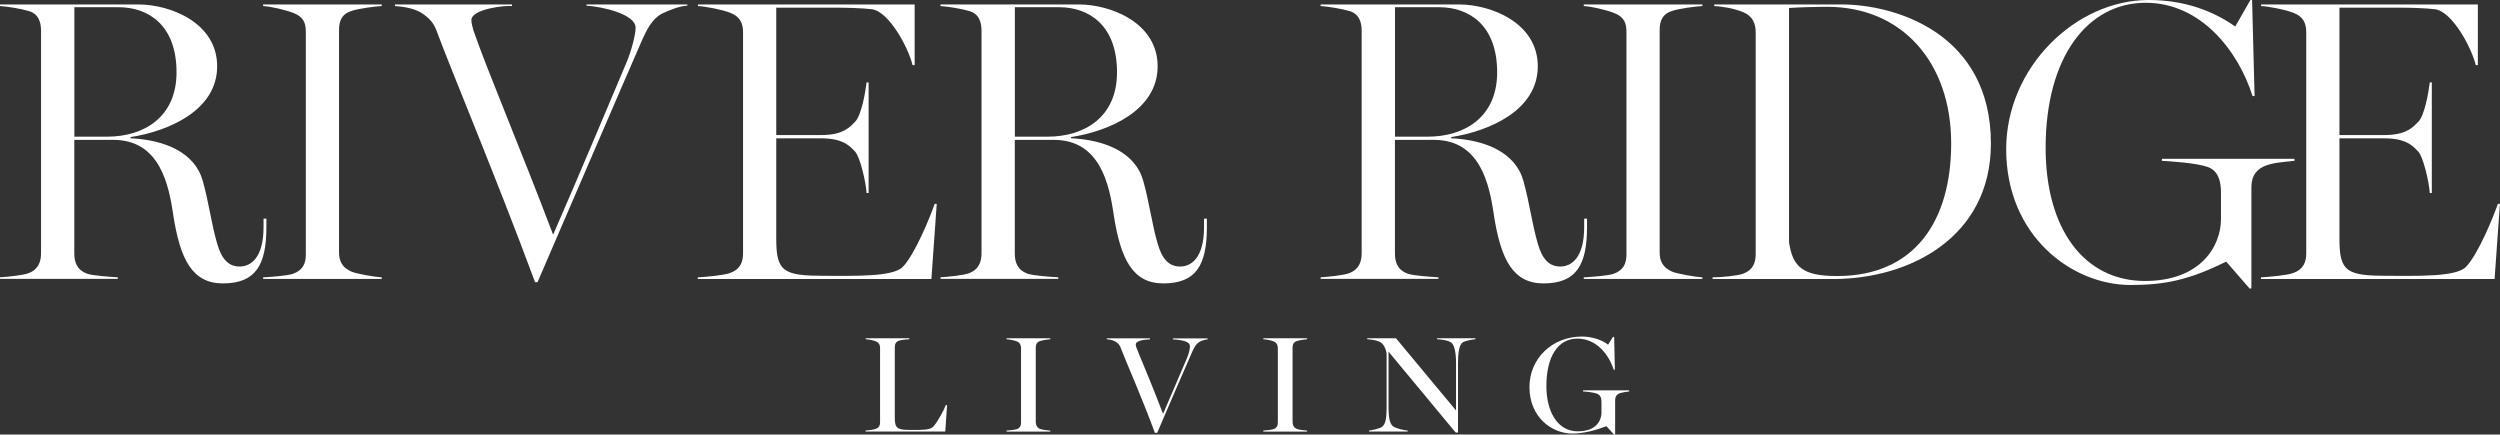 <?xml version="1.0" encoding="UTF-8"?><svg id="Layer_1" xmlns="http://www.w3.org/2000/svg" viewBox="0 0 360 62.57"><rect x="0" y="0" width="360" height="62.57" fill="#333333" stroke="none"/><defs><style>.cls-1{fill:#fff;}</style></defs><path class="cls-1" d="M15.43,19.68c5.26,0,9.99-2.78,9.99-9.26,0-6.89-4.14-9.38-8.33-9.38h-6.38v18.64h4.73ZM24.95,30.91c-.65-4.23-1.89-10.77-8.63-10.77h-5.62v16.38c0,1.27.41,2.37,1.83,2.89.83.29,3.37.46,4.43.52v.23H0v-.23c1.06-.06,3.31-.29,4.08-.58,1.42-.52,1.83-1.62,1.83-2.89V4.46c0-1.27-.35-2.49-1.83-2.89C3.07,1.27,1.06.93,0,.87v-.23h19.92c4.55,0,11.35,2.6,11.35,8.91s-6.92,9.32-12.47,10.19v.17c4.97.23,9.28,2.08,10.4,6.14.89,3.18,1.24,6.19,2.07,9.03.65,2.26,1.65,3.3,3.25,3.3s3.43-1.27,3.43-5.67v-1.22h.41v1.22c0,5.44-1.54,8.1-6.27,8.1-4.37,0-6.15-3.41-7.15-9.9"/><path class="cls-1" d="M37.89,39.94c1.06-.06,3.55-.23,4.32-.52,1.42-.52,1.83-1.5,1.83-2.78V4.63c0-1.27-.29-2.2-1.83-2.78-1.06-.41-3.25-.93-4.32-.98v-.23h17.08v.23c-1.06.06-3.25.35-4.32.69-1.48.46-1.83,1.5-1.83,2.78v32.01c0,1.27.47,2.2,1.83,2.78.71.29,3.25.75,4.32.81v.23h-17.08v-.23Z"/><path class="cls-1" d="M62.85,4.4c-.35-.98-.95-1.79-2.25-2.6-1.06-.64-2.72-.87-3.72-.93v-.23h16.85v.23c-.95-.12-5.85.41-5.85,2.03,0,.41.18,1.1.3,1.5,1.89,5.5,6.8,17.07,11.47,29.4,3.84-8.8,8.81-20.66,10.58-24.83.59-1.39,1.3-3.88,1.3-4.98,0-1.91-4.61-3.01-7.09-3.18v-.17h14.54v.17c-1.12.06-2.6.64-3.67,1.16-1.36.7-2.19,2.26-3.01,4.17-2.42,5.5-10.29,23.85-14.9,34.5h-.35c-5.5-14.87-12.29-31.02-14.19-36.23"/><path class="cls-1" d="M100.5,39.94c1.06-.06,3.78-.29,4.67-.64,1.42-.52,1.83-1.56,1.83-2.84V4.69c0-1.27-.35-2.26-1.83-2.84-1.12-.46-3.61-.93-4.67-.98v-.23h31.21v8.74h-.3c-.59-2.49-3.37-7.7-5.85-8.05-1.42-.17-3.72-.23-5.62-.23h-8.16v18.35h6.44c3.31,0,4.2-1.22,4.91-1.91.89-.87,1.48-4.17,1.66-5.67h.29v15.92h-.29c-.12-1.68-.95-5.21-1.66-5.96-.77-.81-1.71-1.91-4.91-1.91h-6.44v14.53c0,4.75,1.12,5.27,7.09,5.27,4.2,0,9.69.17,11.11-1.27,1.77-1.79,4.02-7.35,4.61-9.09h.3l-.77,10.82h-33.64v-.23Z"/><path class="cls-1" d="M150.86,19.68c5.26,0,9.99-2.78,9.99-9.26,0-6.89-4.14-9.38-8.33-9.38h-6.38v18.64h4.73ZM160.38,30.91c-.65-4.23-1.89-10.77-8.63-10.77h-5.62v16.38c0,1.27.41,2.37,1.83,2.89.83.29,3.37.46,4.43.52v.23h-16.96v-.23c1.06-.06,3.31-.29,4.08-.58,1.42-.52,1.83-1.62,1.83-2.89V4.46c0-1.27-.35-2.49-1.83-2.89-1-.29-3.01-.64-4.08-.7v-.23h19.92c4.55,0,11.35,2.6,11.35,8.91s-6.92,9.32-12.47,10.19v.17c4.97.23,9.28,2.08,10.4,6.14.89,3.18,1.24,6.19,2.07,9.03.65,2.26,1.65,3.3,3.25,3.3s3.43-1.27,3.43-5.67v-1.22h.41v1.22c0,5.44-1.54,8.1-6.27,8.1-4.37,0-6.15-3.41-7.15-9.9"/><path class="cls-1" d="M205.6,19.68c5.26,0,9.99-2.78,9.99-9.26,0-6.89-4.14-9.38-8.33-9.38h-6.38v18.64h4.73ZM215.12,30.91c-.65-4.23-1.89-10.77-8.63-10.77h-5.62v16.38c0,1.27.41,2.37,1.83,2.89.83.29,3.37.46,4.43.52v.23h-16.96v-.23c1.06-.06,3.31-.29,4.08-.58,1.42-.52,1.83-1.62,1.83-2.89V4.46c0-1.27-.35-2.49-1.83-2.89-1-.29-3.01-.64-4.08-.7v-.23h19.92c4.55,0,11.35,2.6,11.35,8.91s-6.92,9.32-12.47,10.19v.17c4.97.23,9.28,2.08,10.4,6.14.89,3.18,1.24,6.19,2.07,9.03.65,2.26,1.65,3.3,3.25,3.3s3.43-1.27,3.43-5.67v-1.22h.41v1.22c0,5.44-1.54,8.1-6.27,8.1-4.37,0-6.15-3.41-7.15-9.9"/><path class="cls-1" d="M228.06,39.94c1.06-.06,3.55-.23,4.32-.52,1.42-.52,1.83-1.5,1.83-2.78V4.63c0-1.27-.29-2.2-1.83-2.78-1.06-.41-3.25-.93-4.32-.98v-.23h17.08v.23c-1.06.06-3.25.35-4.32.69-1.48.46-1.83,1.5-1.83,2.78v32.01c0,1.27.47,2.2,1.83,2.78.71.29,3.25.75,4.32.81v.23h-17.08v-.23Z"/><path class="cls-1" d="M280.97,20.66c0-11.69-7.09-19.68-17.85-19.68-1.42,0-4.08.06-5.5.17v33.74c.53,3.59,2.01,4.86,6.92,4.86,11.23,0,16.43-7.99,16.43-19.1M246.62,39.94c1.18,0,3.61-.23,4.37-.52,1.42-.52,1.83-1.56,1.83-2.84V4.69c0-1.27-.41-2.37-1.83-2.95-1.42-.58-3.07-.81-4.14-.87v-.23h18.32c7.8,0,21.52,4.17,21.52,20.03,0,13.49-11.7,19.51-22.7,19.51h-17.38v-.23Z"/><path class="cls-1" d="M320.57,37.68c-5.2,2.55-8.63,3.36-13.77,3.36-8.45,0-17.91-7.06-17.91-19.56C288.89,9.72,298.88,0,309.4,0c5.14,0,9.28,1.56,12.47,3.82L324.06,0h.24l.36,13.83h-.3c-2.01-6.42-7.39-13.43-15.37-13.43-8.39,0-14.42,7.81-14.42,20.9,0,11.63,5.5,19.16,14.31,19.16,7.98,0,10.94-4.98,10.94-8.91v-3.82c0-1.68-.41-3.18-1.95-3.7-1.65-.58-5.5-.81-6.56-.87v-.29h19.09v.29c-1.71.17-3.31.29-4.43.81-1.42.69-1.77,1.79-1.77,3.07v14.47l-.24.06-3.37-3.88Z"/><path class="cls-1" d="M325.6,39.94c1.06-.06,3.78-.29,4.67-.64,1.42-.52,1.83-1.56,1.83-2.84V4.69c0-1.27-.35-2.26-1.83-2.84-1.12-.46-3.61-.93-4.67-.98v-.23h31.21v8.74h-.3c-.59-2.49-3.37-7.7-5.85-8.05-1.42-.17-3.72-.23-5.62-.23h-8.16v18.35h6.44c3.31,0,4.2-1.22,4.91-1.91.89-.87,1.48-4.17,1.66-5.67h.29v15.92h-.29c-.12-1.68-.95-5.21-1.66-5.96-.77-.81-1.71-1.91-4.91-1.91h-6.44v14.53c0,4.75,1.12,5.27,7.09,5.27,4.2,0,9.69.17,11.11-1.27,1.77-1.79,4.02-7.35,4.61-9.09h.3l-.77,10.82h-33.64v-.23Z"/><path class="cls-1" d="M124.64,62c.36-.02,1.17-.12,1.47-.24.48-.18.62-.51.62-.96v-10.67c0-.43-.12-.77-.62-.98-.36-.16-1.08-.28-1.45-.3v-.14h6.28v.14c-.36.02-1.1.08-1.47.2-.5.16-.62.55-.62.98v10.09c0,1.61.36,1.79,2.39,1.79,1.41,0,2.65.04,3.13-.45.6-.61,1.63-2.54,1.83-3.13h.18l-.26,3.81h-11.48v-.14Z"/><path class="cls-1" d="M144.94,62c.36-.02,1.2-.1,1.47-.2.48-.18.62-.53.62-.96v-10.67c0-.43-.14-.83-.62-1.02-.34-.14-1.1-.28-1.47-.3v-.14h6.3v.14c-.36.02-1.1.14-1.47.26-.5.16-.62.53-.62.96v10.68c0,.43.16.82.62,1.02.24.1,1.1.22,1.47.24v.14h-6.3v-.14Z"/><path class="cls-1" d="M161.42,50.17c-.16-.41-.34-.73-.82-1-.36-.2-.84-.29-1.22-.31v-.14h6.22v.14c-1.12.06-2.05.26-2.05.73,0,.14.04.33.1.49.3.83,2.17,5.11,3.83,9.52l3.39-7.9c.42-.98.48-1.59.48-1.83,0-.65-.9-.9-2.45-1v-.14h5v.14c-.38.02-.8.16-1.16.35-.52.3-.8.86-1.08,1.48-.82,1.87-3.45,7.92-5.02,11.62h-.34c-1.87-5.09-4.2-10.34-4.88-12.13"/><path class="cls-1" d="M181.92,62c.36-.02,1.2-.1,1.47-.2.48-.18.62-.53.62-.96v-10.67c0-.43-.14-.83-.62-1.02-.34-.14-1.1-.28-1.47-.3v-.14h6.3v.14c-.36.02-1.1.14-1.47.26-.5.16-.62.53-.62.96v10.68c0,.43.16.82.62,1.02.24.1,1.1.22,1.47.24v.14h-6.3v-.14Z"/><path class="cls-1" d="M199.95,50.64v8.04c0,1.69.24,2.42.68,2.73.42.32,1.71.57,2.07.59v.14h-5.56v-.14c.36-.02,1.59-.31,1.87-.53.48-.37.66-1.16.66-2.69v-7.71c0-.57-.34-1.38-.74-1.69-.48-.37-1.51-.51-2.05-.53v-.14h4.14l8.65,10.4v-6.84c0-1.41-.22-2.58-.68-2.93-.48-.37-1.59-.47-2.05-.49v-.14h5.52v.14c-.36.02-1.41.18-1.85.47-.52.35-.66,1.65-.66,2.95v10.01h-.34l-9.66-11.64Z"/><path class="cls-1" d="M231.34,61.37c-1.57.59-3.25,1.06-4.94,1.06-2.93,0-6.16-2.34-6.16-6.7,0-4.07,3.25-7.27,7.57-7.27,1.61,0,3.13.63,3.75,1.18l.7-1.12h.18l.1,4.72h-.16c-.7-2.14-2.45-4.48-5.24-4.48s-4.46,2.56-4.46,6.84c0,3.62,1.57,6.51,4.5,6.51,2.39,0,3.29-1.22,3.43-2.48v-1.79c0-.51-.14-.96-.66-1.16-.48-.18-1.63-.3-1.99-.31v-.16h6.64v.16c-.36.06-1.04.12-1.42.28-.48.22-.6.59-.6,1.02v4.86l-.14.06-1.1-1.2Z"/></svg>